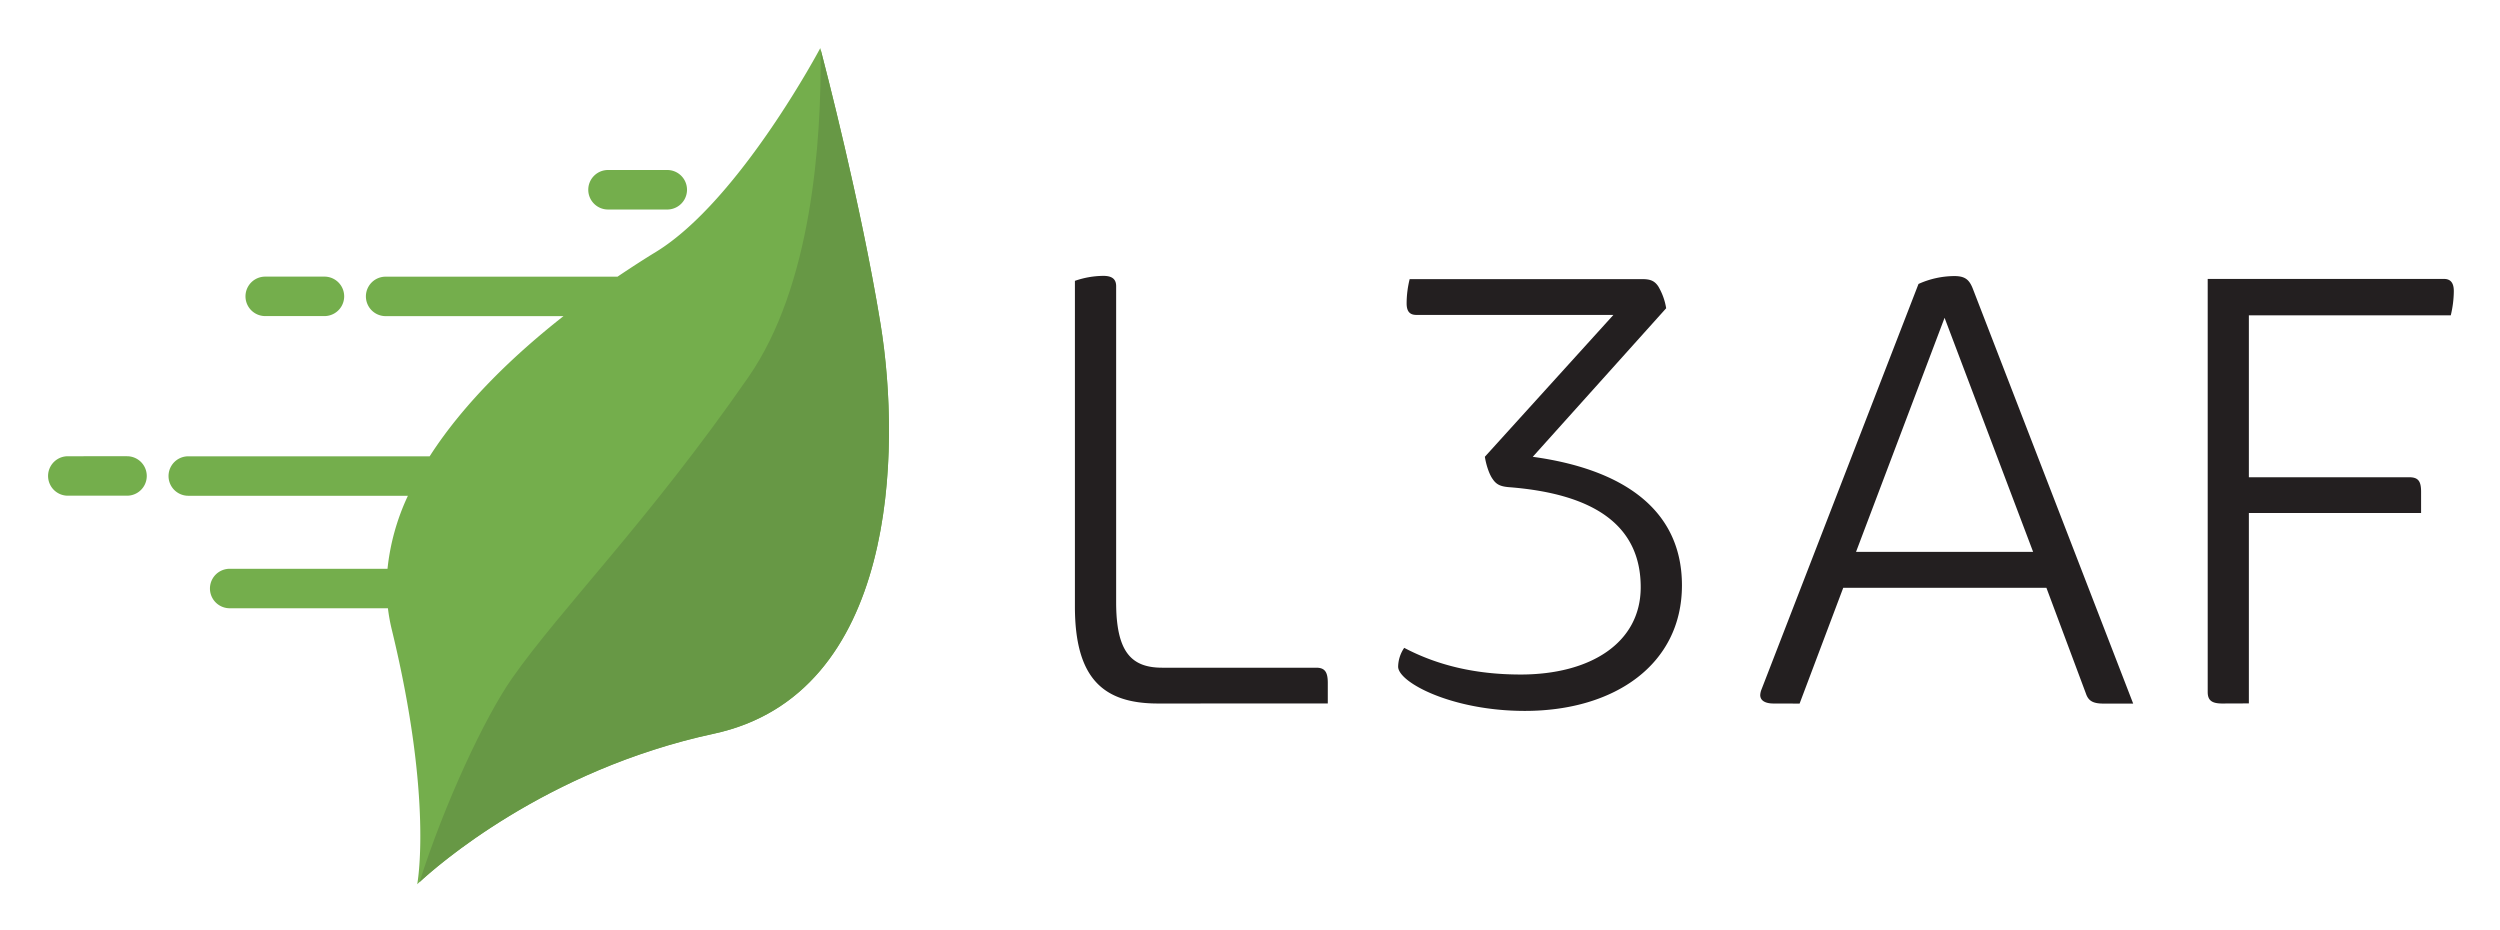 <svg xmlns="http://www.w3.org/2000/svg" role="img" viewBox="-19.32 -19.32 1004.64 373.64"><title>L3AF (5G) logo</title><defs><style>.cls-1{fill:#74ae4c}</style></defs><path d="M334.51 110.78C326.14 59.58 310.31.02 310.31.02s-32.57 61.44-66.08 81.92c-4.32 2.63-9.56 6-15.39 9.92h-93.19a7.93 7.93 0 0 0 0 15.86h71.47c-19.1 15-39.7 34.39-53.78 56.33h-97a7.93 7.93 0 1 0 0 15.86h88.26a91 91 0 0 0-8.2 29.34H72.98a7.93 7.93 0 0 0 0 15.86h63.59a73.53 73.53 0 0 0 1.54 8.53c16.75 68.89 10.23 102.38 10.23 102.38s45.61-44.68 119.15-60.51 75.39-113.49 67.02-164.73z" class="cls-1"/><path d="M87.26 107.7h23.8a7.93 7.93 0 0 0 0-15.86h-23.8a7.93 7.93 0 1 0 0 15.86zm-55.53 56.32H7.93a7.93 7.93 0 1 0 0 15.86h23.8a7.93 7.93 0 0 0 0-15.86zM225.3 64.87h23.8a7.94 7.94 0 0 0 0-15.87h-23.8a7.94 7.94 0 1 0 0 15.87z" class="cls-1"/><path fill="#231f20" d="M446.03 263.39c-21.94 0-33.39-10-33.39-39V93.54a35.23 35.23 0 0 1 11.45-2c3.66 0 5.12 1.46 5.12 4.14v127c0 20 6.09 26.32 18.52 26.32h61.9c3.41 0 4.63 1.7 4.63 6.09v8.28zm134.52-90.16c-1.47-2-2.68-5.85-3.17-9l51.66-57h-79.2c-2.68 0-3.9-1.46-3.9-4.63a41.1 41.1 0 0 1 1.22-9.75h93.58c3.17 0 4.87.73 6.33 2.92a25 25 0 0 1 3.17 8.78l-53.61 59.7c35.58 4.88 59.95 20.72 59.95 51.66 0 31.69-27 50.45-63.12 50.45-29.24 0-50.93-11.45-50.93-17.79a13.81 13.81 0 0 1 2.44-7.55c13.4 7.06 28.75 10.72 46.79 10.72 28 0 48.25-12.67 48.25-35.09 0-24.37-18-37.53-53.13-40.21-3.17-.29-4.87-1.02-6.33-3.21zm112.85 90.16c-3.41 0-5.36-1.21-5.36-3.41a6.92 6.92 0 0 1 .49-2.19l63.11-163a35.44 35.44 0 0 1 14.38-3.17c4.39 0 6.09 1.46 7.56 5.36l64.33 166.44h-11.96c-4.39 0-6.09-1.21-7.07-4.14l-15.84-42.4H721.4l-17.54 46.54zm68.72-155l-35.58 94.06h71.16zm111.59 155c-4.14 0-5.85-1.21-5.85-4.62v-166h95c2.68 0 3.9 1.71 3.9 4.87a42.74 42.74 0 0 1-1.22 9.75H884.4v65.07h64.34c3.65 0 4.87 1.46 4.87 5.85v8.53H884.4v76.51z"/><path fill="#679845" d="M334.52 110.78C326.58 62.25 311.96 6.24 310.45.52c.41 37.51-3.68 95.17-29 131.67-40 57.71-75.4 93.08-94.95 121-11.06 15.8-27.19 50.38-37.25 82 6.46-6 50.43-45 118.23-59.64 73.55-15.84 75.42-113.53 67.04-164.77z"/></svg>
